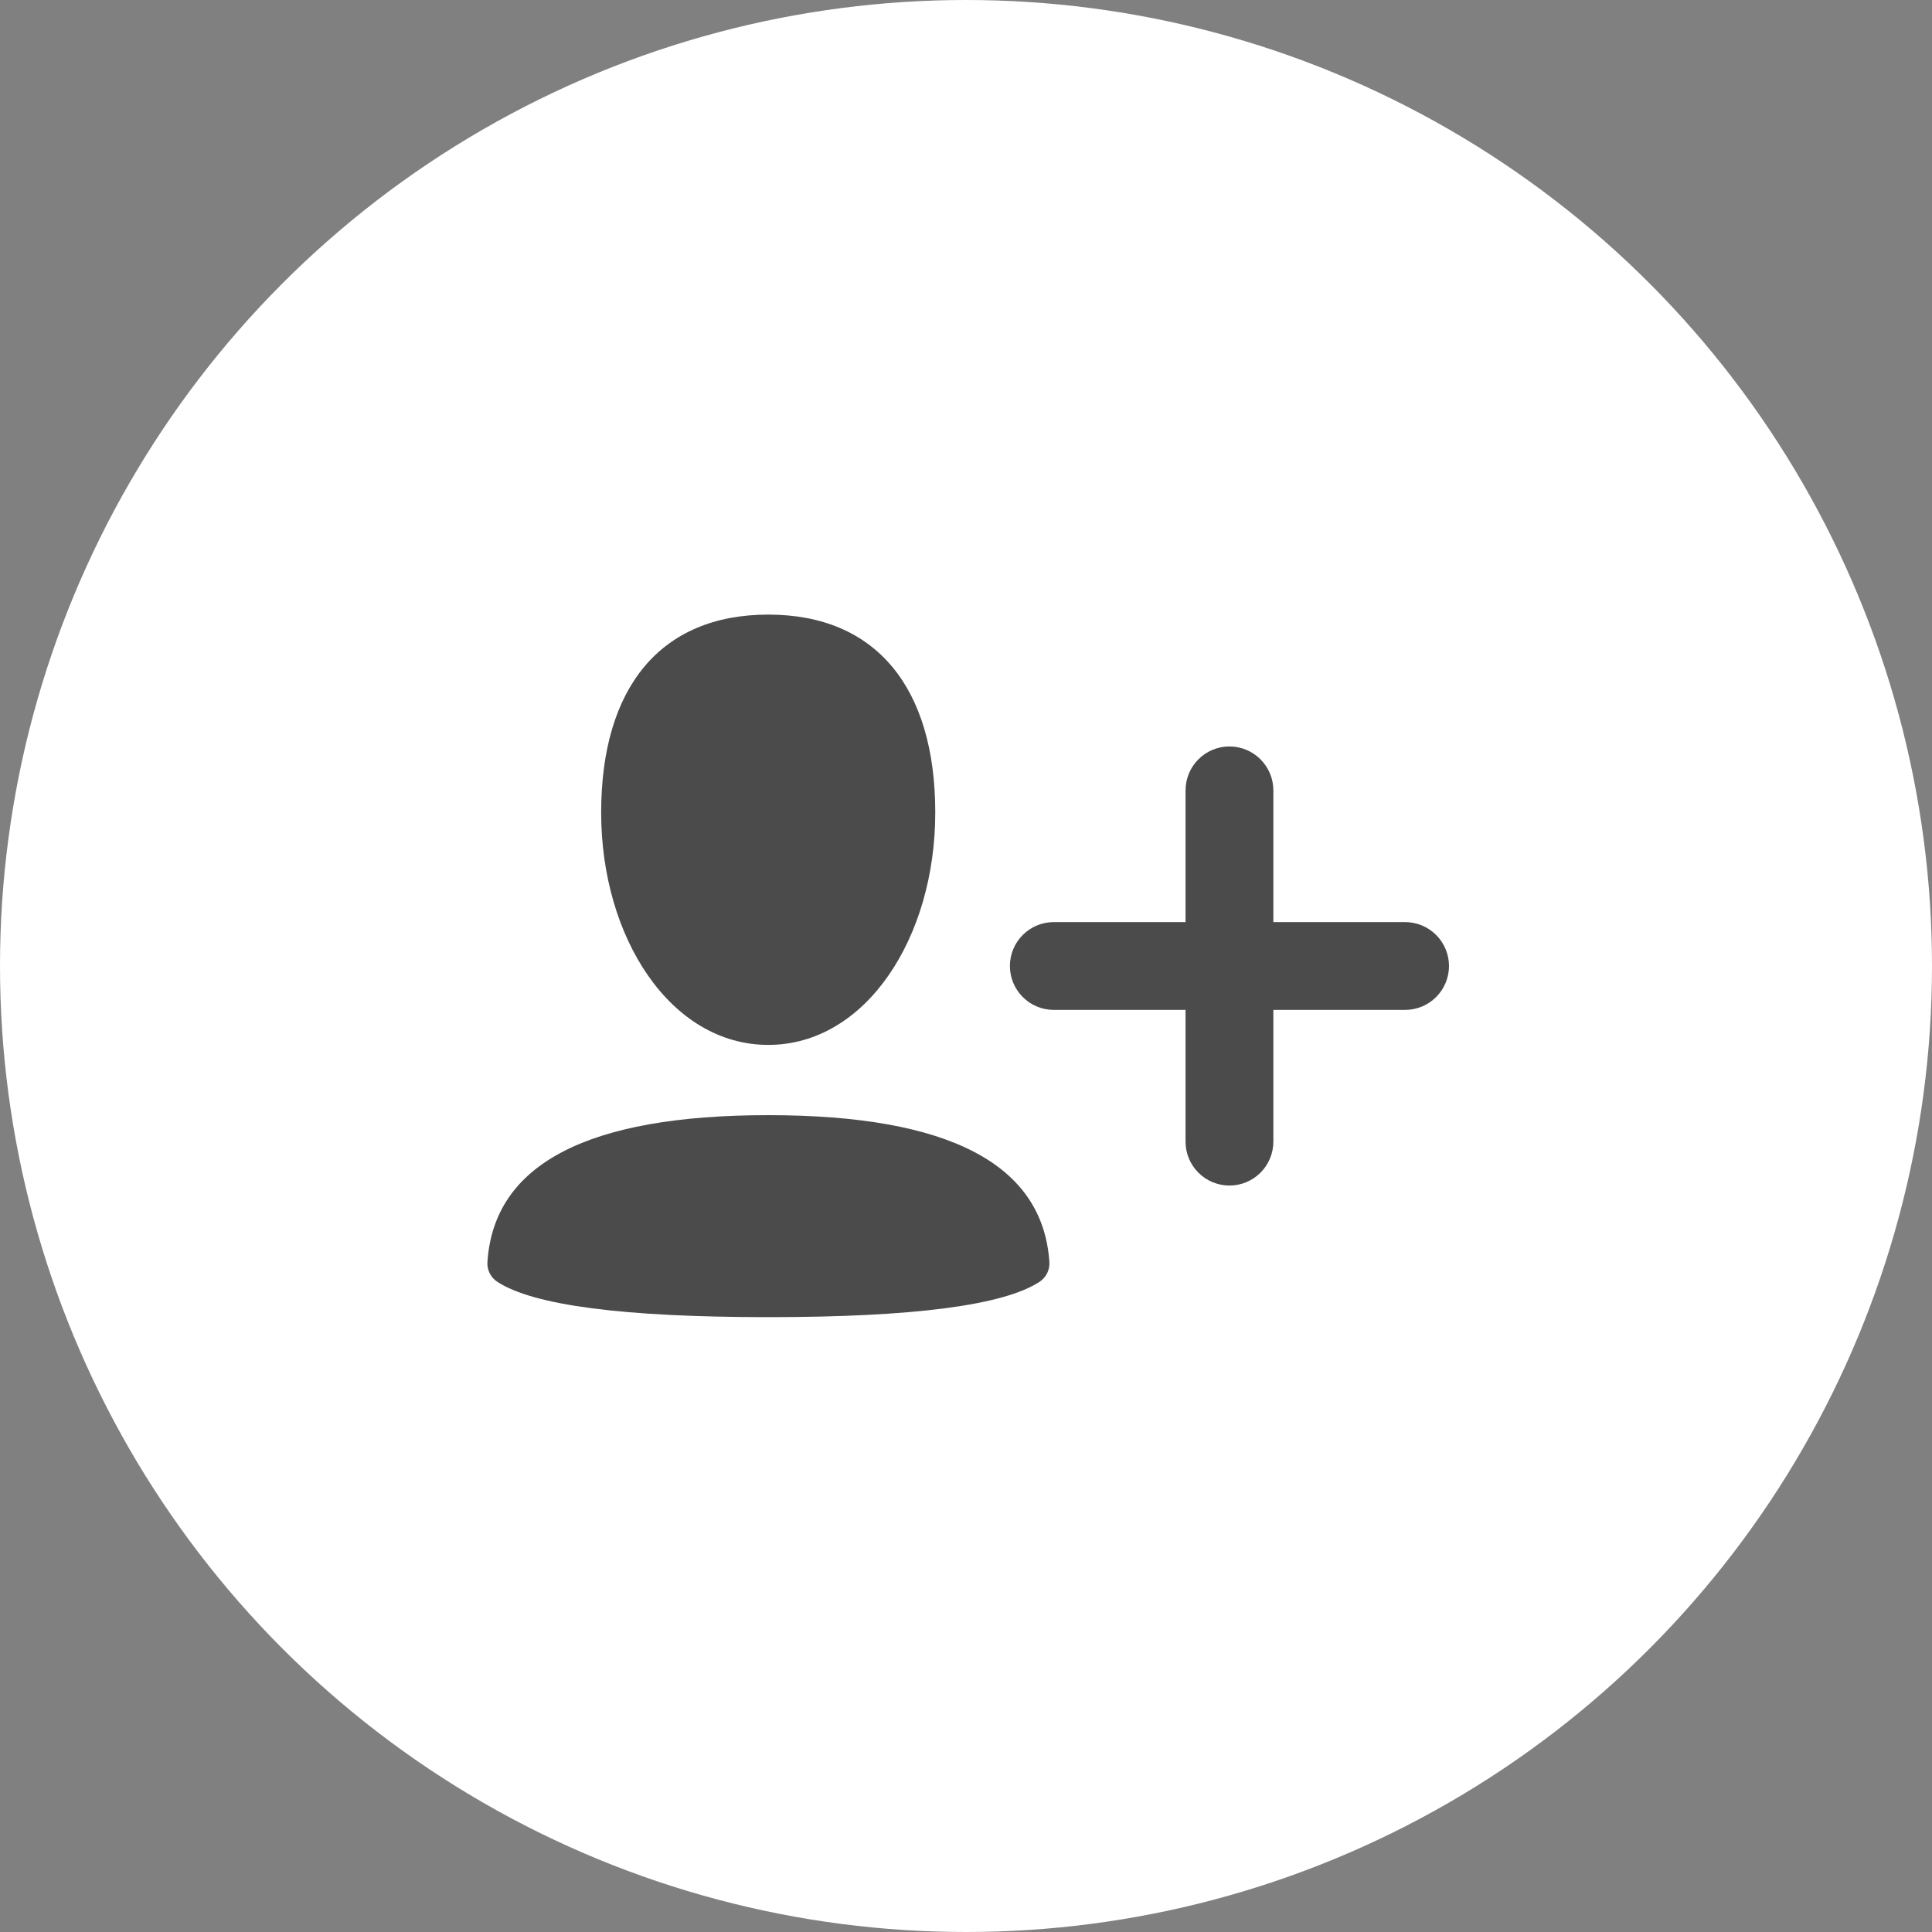 <svg width="44" height="44" viewBox="0 0 44 44" fill="none" xmlns="http://www.w3.org/2000/svg">
<rect x="0" y="0" width="44" height="44" fill="#808080" stroke="none"/>
<circle cx="22" cy="22" r="22" fill="white"/>
<path fill-rule="evenodd" clip-rule="evenodd" d="M13.691 18.507C13.691 21.354 15.273 23.797 17.497 23.797C19.72 23.797 21.3 21.354 21.3 18.507C21.3 15.661 19.952 13.997 17.497 13.997C15.041 13.997 13.691 15.661 13.691 18.507ZM11.326 29.192C12.146 29.729 14.205 29.997 17.5 29.997C20.795 29.997 22.853 29.729 23.674 29.193C23.748 29.144 23.808 29.077 23.848 28.997C23.887 28.918 23.905 28.829 23.899 28.74C23.747 26.512 21.612 25.397 17.496 25.397C13.379 25.397 11.247 26.512 11.101 28.741C11.095 28.829 11.113 28.918 11.152 28.997C11.192 29.076 11.252 29.144 11.326 29.192ZM28 27C27.735 27 27.48 26.895 27.293 26.707C27.105 26.52 27 26.265 27 26V23H24C23.735 23 23.48 22.895 23.293 22.707C23.105 22.52 23 22.265 23 22C23 21.735 23.105 21.48 23.293 21.293C23.48 21.105 23.735 21 24 21H27V18C27 17.735 27.105 17.48 27.293 17.293C27.48 17.105 27.735 17 28 17C28.265 17 28.519 17.105 28.707 17.293C28.894 17.48 29 17.735 29 18V21H32C32.265 21 32.519 21.105 32.707 21.293C32.894 21.48 33 21.735 33 22C33 22.265 32.894 22.52 32.707 22.707C32.519 22.895 32.265 23 32 23H29V26C29 26.265 28.894 26.52 28.707 26.707C28.519 26.895 28.265 27 28 27Z" fill="#1E1E1E" fill-opacity="0.8"/>
</svg>
